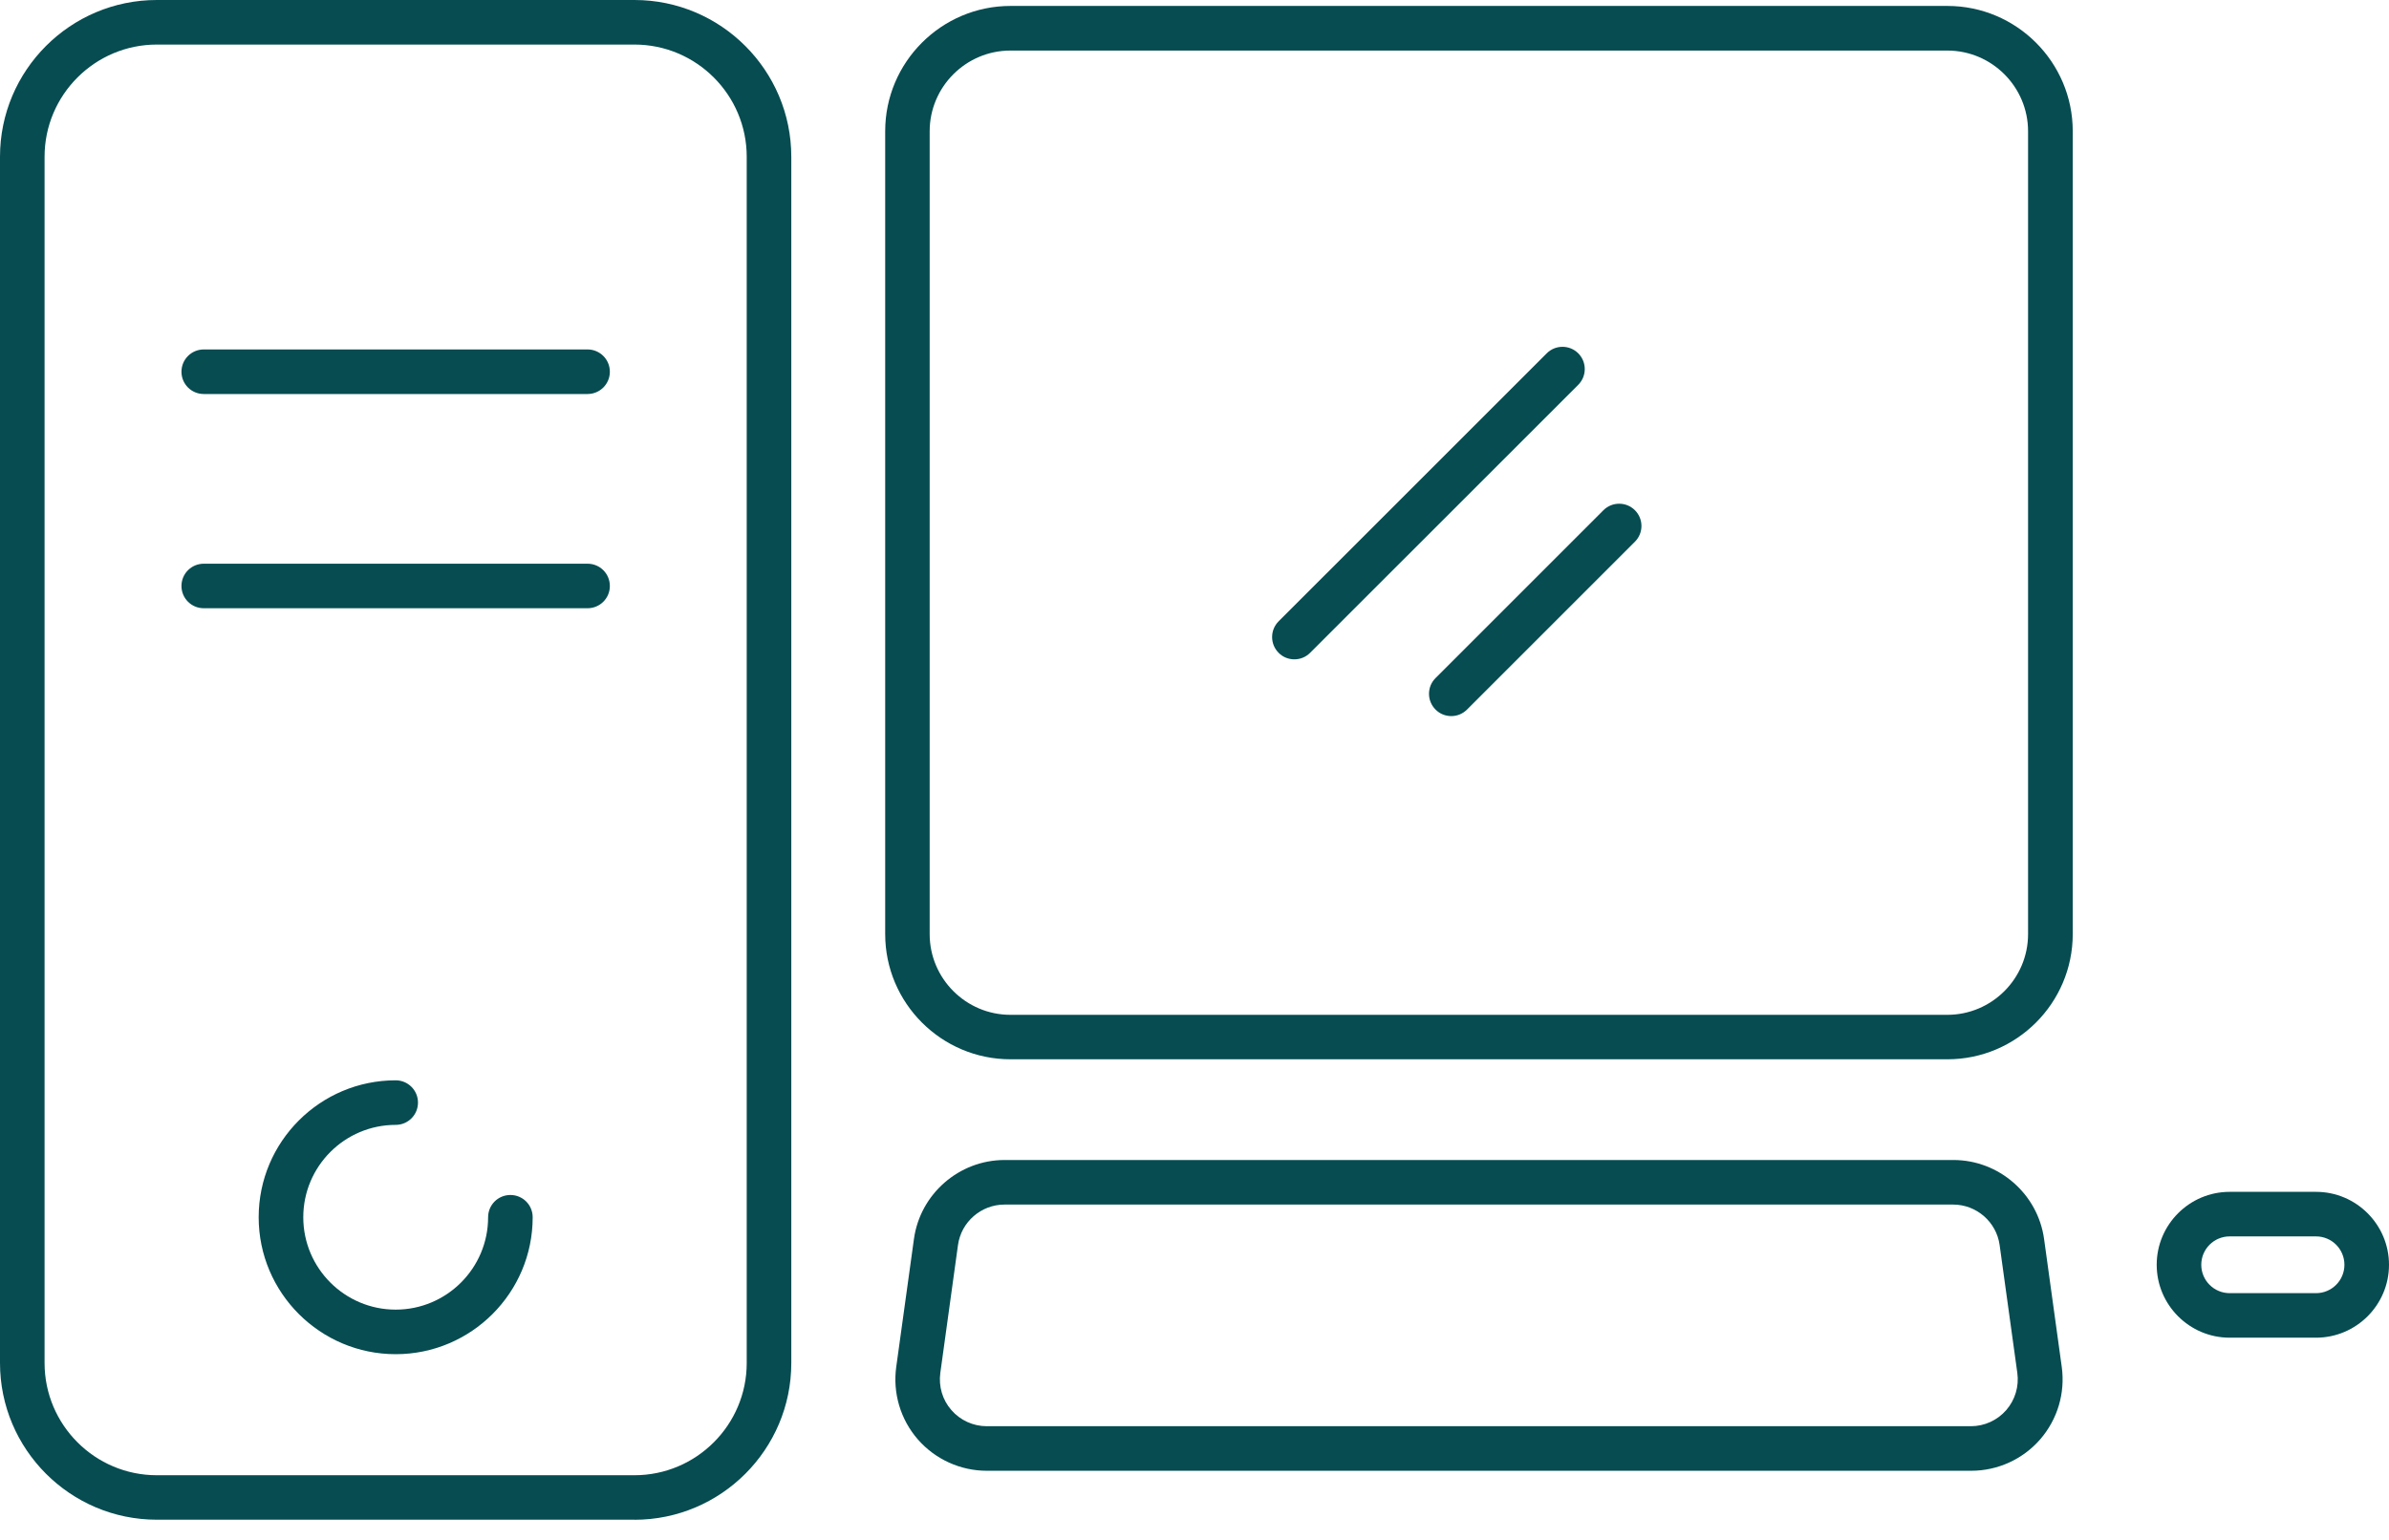 <svg xmlns="http://www.w3.org/2000/svg" width="76" height="49" viewBox="0 0 76 49" fill="none"><path d="M20.183 48.359H4.989C2.238 48.359 0 46.121 0 43.371V4.988C0 2.238 2.238 0 4.989 0H20.183C22.934 0 25.173 2.238 25.173 4.988V43.373C25.173 46.124 22.934 48.361 20.183 48.361V48.359ZM4.989 1.418C3.02 1.418 1.418 3.02 1.418 4.988V43.373C1.418 45.342 3.02 46.944 4.989 46.944H20.183C22.152 46.944 23.755 45.342 23.755 43.373V4.988C23.755 3.02 22.152 1.418 20.183 1.418H4.989Z" fill="#064C51"></path><path d="M18.692 12.538H6.482C6.09 12.538 5.773 12.222 5.773 11.829C5.773 11.437 6.09 11.12 6.482 11.12H18.692C19.084 11.12 19.401 11.437 19.401 11.829C19.401 12.222 19.084 12.538 18.692 12.538Z" fill="#064C51"></path><path d="M18.692 19.355H6.482C6.09 19.355 5.773 19.039 5.773 18.647C5.773 18.254 6.09 17.938 6.482 17.938H18.692C19.084 17.938 19.401 18.254 19.401 18.647C19.401 19.039 19.084 19.355 18.692 19.355Z" fill="#064C51"></path><path d="M12.588 43.092C10.184 43.092 8.229 41.138 8.229 38.735C8.229 36.331 10.184 34.377 12.588 34.377C12.98 34.377 13.297 34.694 13.297 35.086C13.297 35.478 12.98 35.795 12.588 35.795C10.966 35.795 9.648 37.114 9.648 38.735C9.648 40.356 10.966 41.674 12.588 41.674C14.209 41.674 15.528 40.356 15.528 38.735C15.528 38.342 15.844 38.026 16.237 38.026C16.629 38.026 16.946 38.342 16.946 38.735C16.946 41.138 14.991 43.092 12.588 43.092Z" fill="#064C51"></path><path d="M61.952 33.708H32.147C29.949 33.708 28.16 31.92 28.16 29.722V4.175C28.16 1.978 29.949 0.189 32.147 0.189H61.952C64.15 0.189 65.939 1.978 65.939 4.175V29.722C65.939 31.92 64.15 33.708 61.952 33.708ZM32.144 1.609C30.729 1.609 29.575 2.762 29.575 4.178V29.724C29.575 31.14 30.729 32.293 32.144 32.293H61.949C63.365 32.293 64.518 31.14 64.518 29.724V4.178C64.518 2.762 63.365 1.609 61.949 1.609H32.144Z" fill="#064C51"></path><path d="M62.703 46.802H31.395C30.554 46.802 29.753 46.438 29.2 45.805C28.647 45.171 28.396 44.328 28.512 43.494L29.075 39.425C29.273 37.993 30.512 36.913 31.958 36.913H62.143C63.59 36.913 64.828 37.993 65.027 39.425L65.589 43.494C65.705 44.328 65.454 45.169 64.901 45.805C64.348 46.438 63.55 46.802 62.706 46.802H62.703ZM31.956 38.331C31.213 38.331 30.578 38.883 30.476 39.618L29.914 43.687C29.855 44.115 29.982 44.548 30.266 44.871C30.549 45.197 30.961 45.384 31.391 45.384H62.699C63.131 45.384 63.54 45.197 63.824 44.871C64.107 44.545 64.235 44.115 64.176 43.687L63.613 39.618C63.512 38.883 62.876 38.331 62.134 38.331H31.948H31.956Z" fill="#064C51"></path><path d="M73.679 42.567H70.931C69.652 42.567 68.61 41.525 68.61 40.247C68.61 38.968 69.652 37.926 70.931 37.926H73.679C74.958 37.926 76 38.968 76 40.247C76 41.525 74.958 42.567 73.679 42.567ZM70.931 39.344C70.432 39.344 70.028 39.748 70.028 40.247C70.028 40.745 70.432 41.15 70.931 41.15H73.679C74.178 41.15 74.582 40.745 74.582 40.247C74.582 39.748 74.178 39.344 73.679 39.344H70.931Z" fill="#064C51"></path><path d="M41.177 20.981C40.995 20.981 40.813 20.913 40.676 20.773C40.4 20.497 40.4 20.048 40.676 19.771L49.206 11.243C49.482 10.967 49.931 10.967 50.208 11.243C50.484 11.52 50.484 11.969 50.208 12.245L41.678 20.773C41.539 20.913 41.359 20.981 41.177 20.981Z" fill="#064C51"></path><path d="M46.169 22.787C45.987 22.787 45.805 22.718 45.668 22.579C45.391 22.302 45.391 21.853 45.668 21.577L51.009 16.236C51.286 15.96 51.735 15.96 52.011 16.236C52.288 16.513 52.288 16.962 52.011 17.238L46.67 22.579C46.53 22.718 46.351 22.787 46.169 22.787Z" fill="#064C51"></path></svg>
